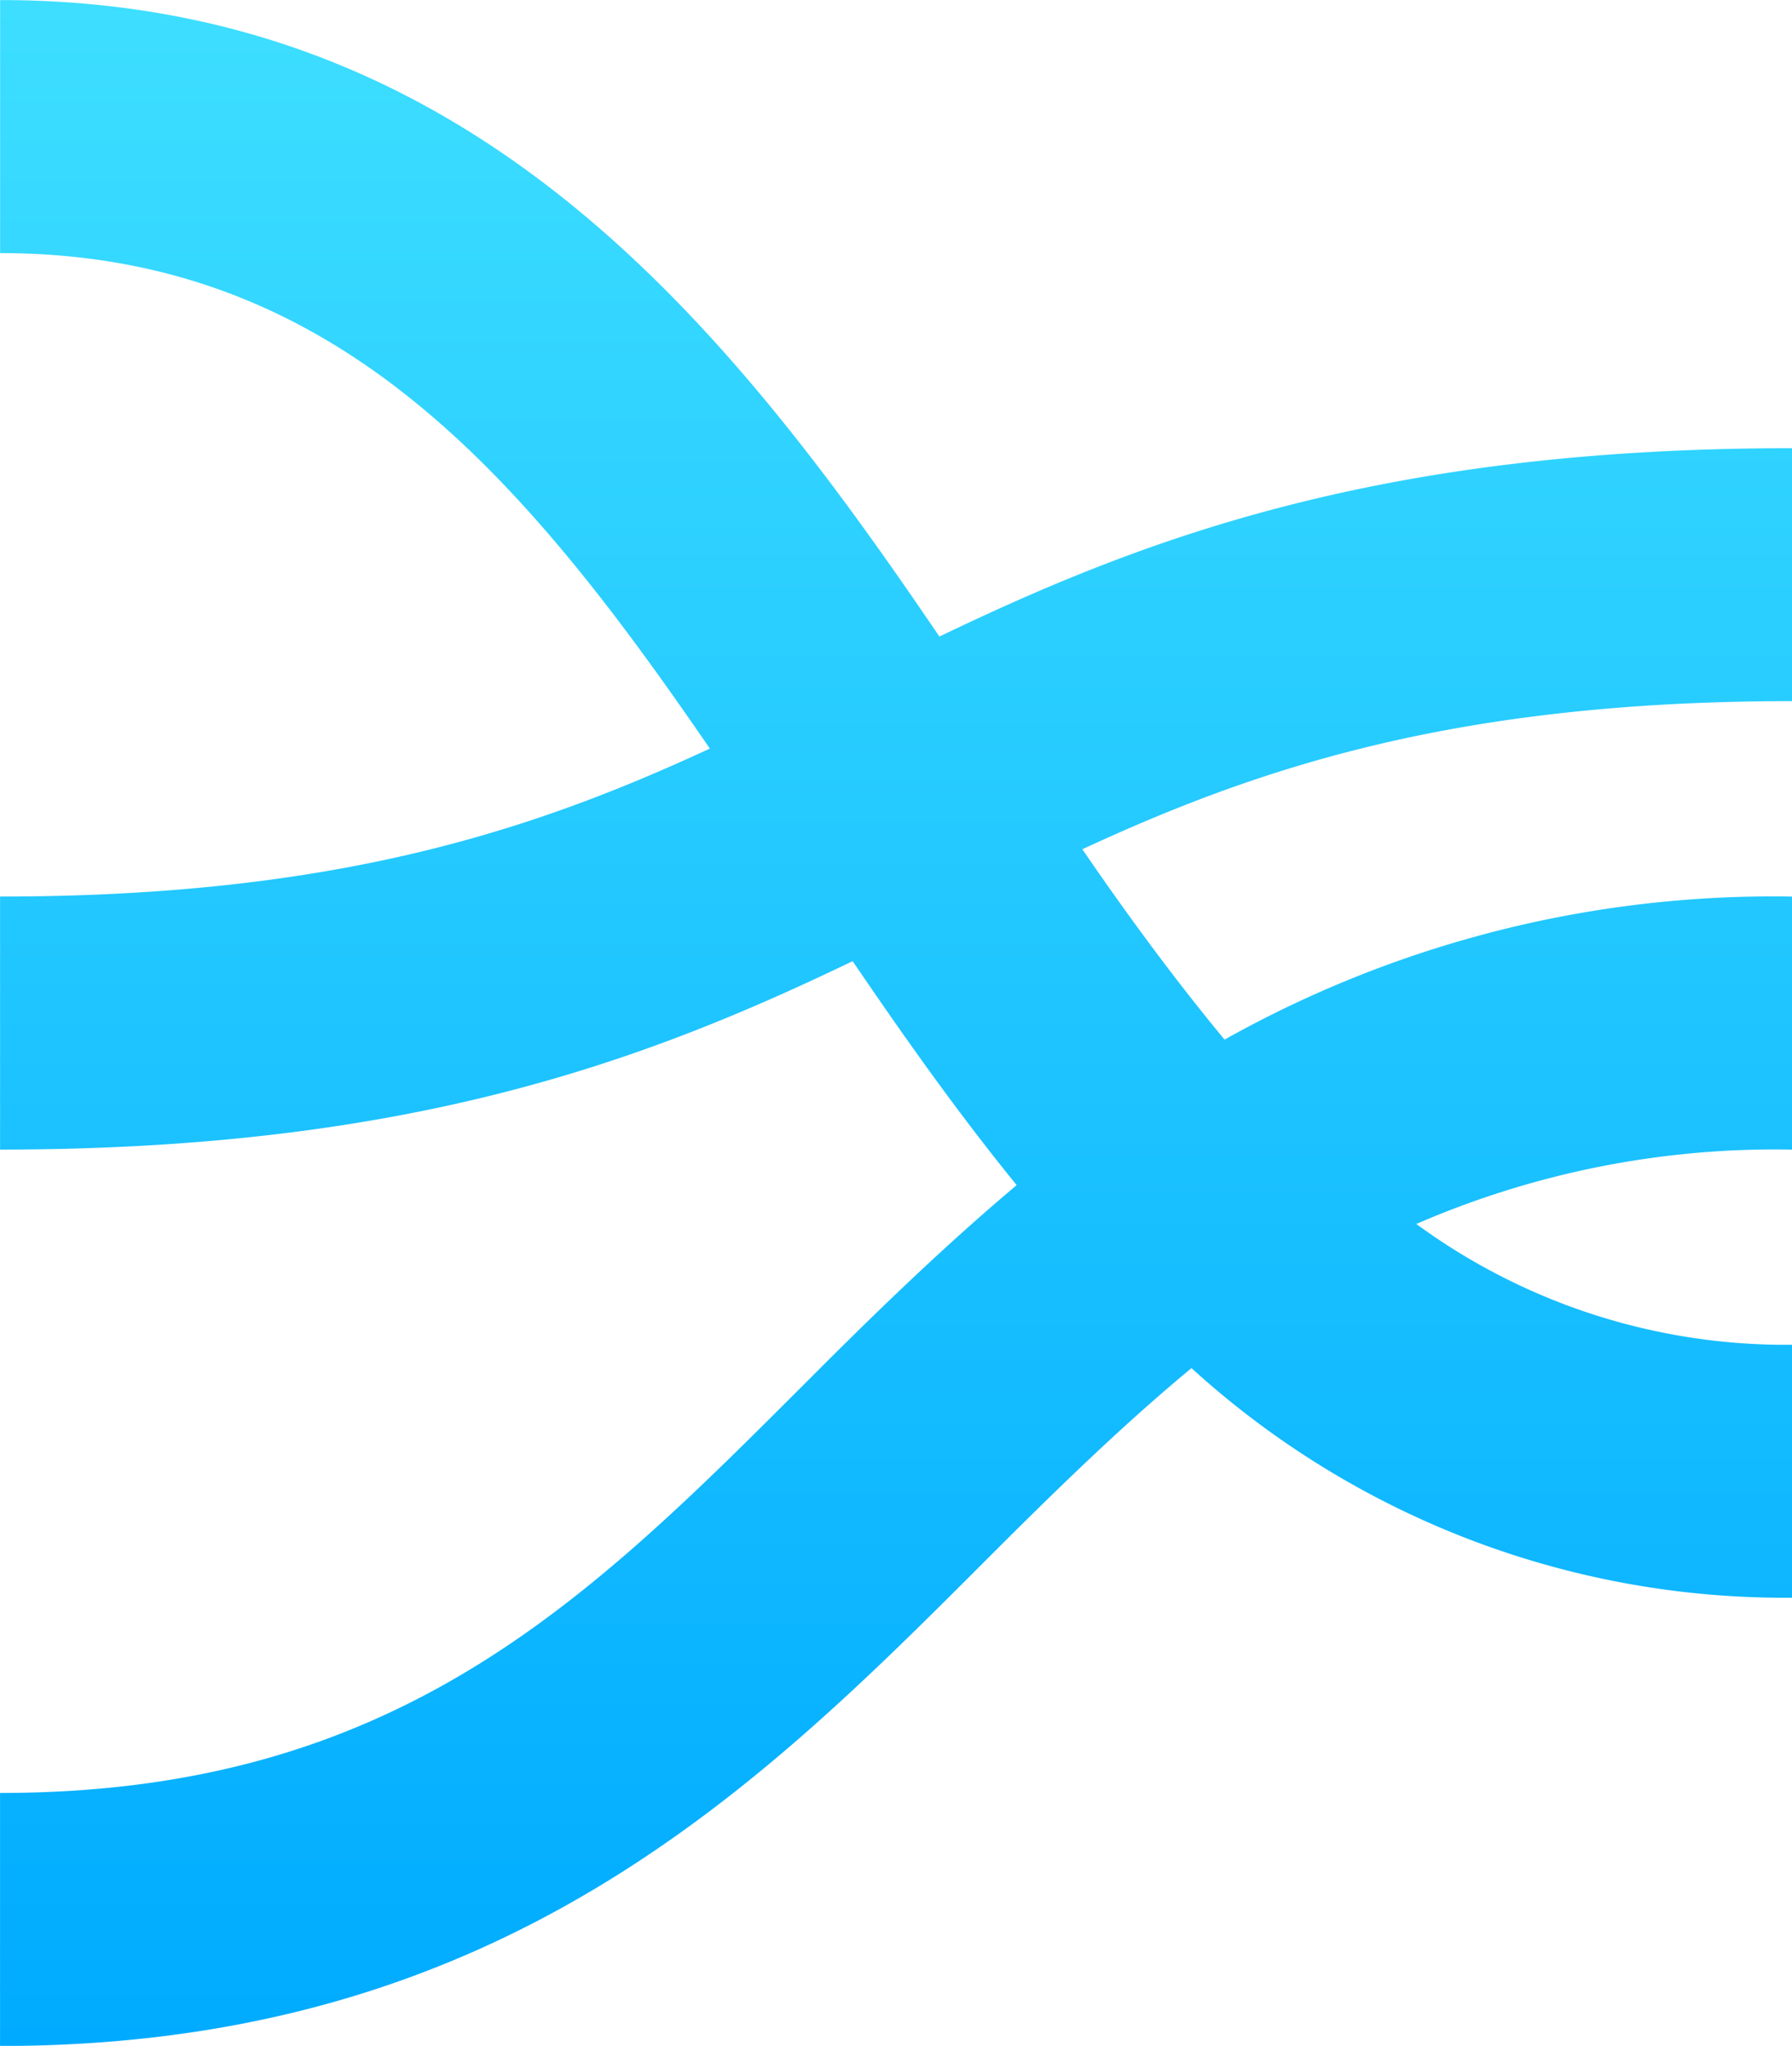 <svg xmlns="http://www.w3.org/2000/svg" xmlns:xlink="http://www.w3.org/1999/xlink" width="49.294" height="56.25" viewBox="0 0 49.294 56.25">
  <defs>
    <linearGradient id="linear-gradient" x1="0.5" x2="0.5" y2="1" gradientUnits="objectBoundingBox">
      <stop offset="0" stop-color="#3ddeff"/>
      <stop offset="1" stop-color="#00abff"/>
    </linearGradient>
  </defs>
  <path id="financial-allocate-resources-icon" d="M762.306,3617.681v-6.955c-11.294,0-17.777,2.452-23.453,5.179-5.883-8.668-12.917-17.5-25.838-17.5v6.957c9.163,0,14.314,6.022,19.523,13.623-4.867,2.252-10.3,4.068-19.524,4.068v6.957c11.294,0,17.778-2.453,23.453-5.18,1.416,2.084,2.9,4.178,4.511,6.158-2.079,1.75-3.976,3.6-5.777,5.406-6.066,6.066-11.3,11.306-22.188,11.306v6.957c13.763,0,20.853-7.088,27.106-13.344,1.9-1.9,3.732-3.692,5.668-5.294a24.233,24.233,0,0,0,16.52,6.313v-6.955a17.186,17.186,0,0,1-10.335-3.321,24.782,24.782,0,0,1,10.334-2.045v-6.957a30.863,30.863,0,0,0-15.609,3.933c-1.338-1.615-2.629-3.361-3.912-5.234C747.651,3619.5,753.087,3617.681,762.306,3617.681Z" transform="translate(-713.012 -3598.403)" fill="url(#linear-gradient)"/>
</svg>
